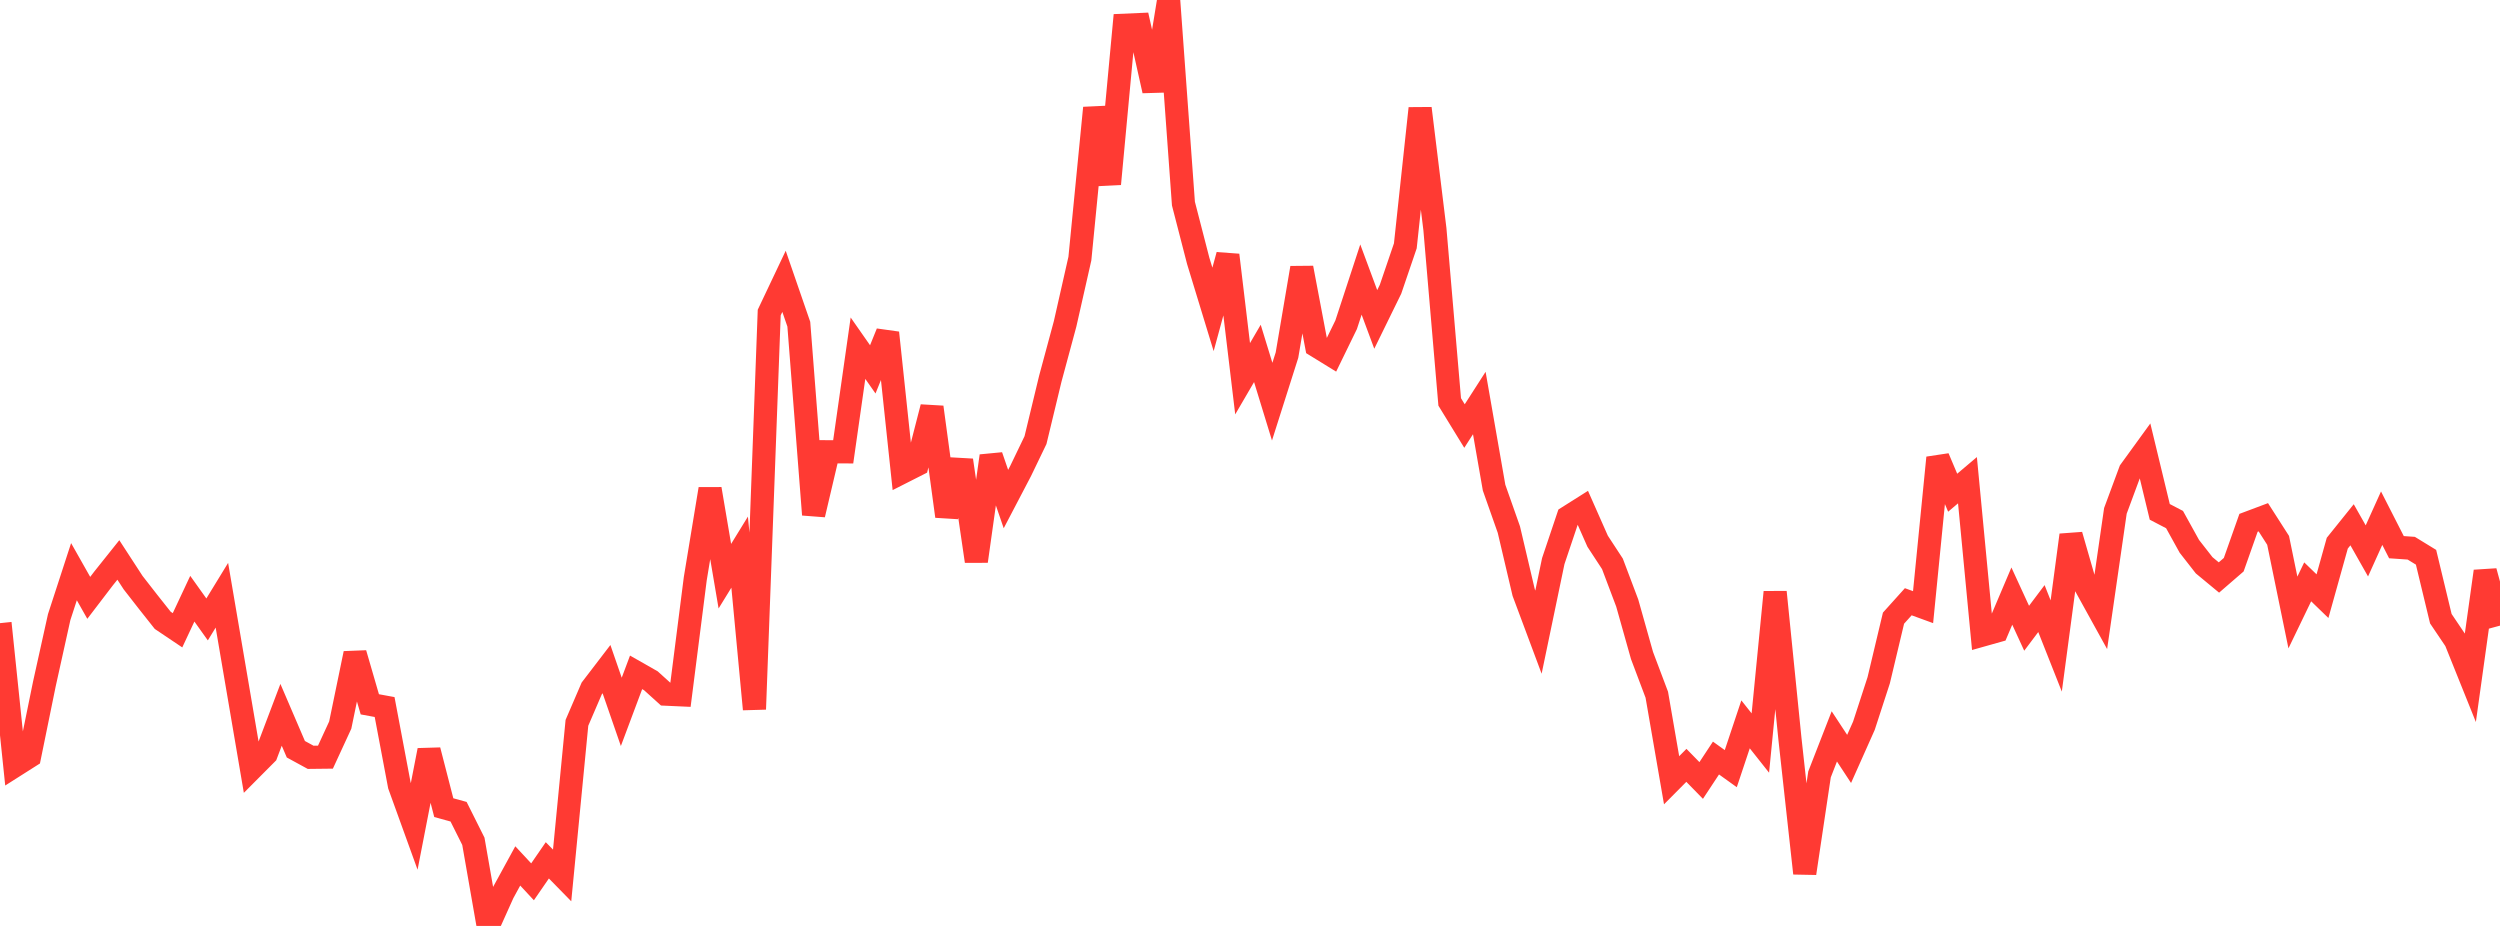 <?xml version="1.0" standalone="no"?>
<!DOCTYPE svg PUBLIC "-//W3C//DTD SVG 1.1//EN" "http://www.w3.org/Graphics/SVG/1.1/DTD/svg11.dtd">

<svg width="135" height="50" viewBox="0 0 135 50" preserveAspectRatio="none" 
  xmlns="http://www.w3.org/2000/svg"
  xmlns:xlink="http://www.w3.org/1999/xlink">


<polyline points="0.0, 33.65 0.799, 41.349 1.598, 40.842 2.396, 36.934 3.195, 33.325 3.994, 30.871 4.793, 32.284 5.592, 31.238 6.391, 30.237 7.189, 31.464 7.988, 32.489 8.787, 33.498 9.586, 34.035 10.385, 32.33 11.183, 33.449 11.982, 32.143 12.781, 36.828 13.58, 41.513 14.379, 40.71 15.178, 38.6 15.976, 40.459 16.775, 40.895 17.574, 40.886 18.373, 39.154 19.172, 35.286 19.97, 38.033 20.769, 38.18 21.568, 42.414 22.367, 44.624 23.166, 40.515 23.964, 43.613 24.763, 43.833 25.562, 45.43 26.361, 50.0 27.16, 48.222 27.959, 46.76 28.757, 47.618 29.556, 46.458 30.355, 47.274 31.154, 39.032 31.953, 37.175 32.751, 36.133 33.55, 38.441 34.349, 36.307 35.148, 36.762 35.947, 37.484 36.746, 37.52 37.544, 31.254 38.343, 26.404 39.142, 31.114 39.941, 29.815 40.74, 38.298 41.538, 16.877 42.337, 15.192 43.136, 17.507 43.935, 27.791 44.734, 24.395 45.533, 24.399 46.331, 18.802 47.13, 19.946 47.929, 17.971 48.728, 25.498 49.527, 25.093 50.325, 21.988 51.124, 27.878 51.923, 24.854 52.722, 30.305 53.521, 24.623 54.32, 26.949 55.118, 25.424 55.917, 23.766 56.716, 20.452 57.515, 17.491 58.314, 13.962 59.112, 5.828 59.911, 9.934 60.71, 1.363 61.509, 1.328 62.308, 4.899 63.107, 0.0 63.905, 10.994 64.704, 14.09 65.503, 16.708 66.302, 13.774 67.101, 20.452 67.899, 19.084 68.698, 21.69 69.497, 19.176 70.296, 14.466 71.095, 18.683 71.893, 19.174 72.692, 17.535 73.491, 15.096 74.29, 17.249 75.089, 15.618 75.888, 13.274 76.686, 5.852 77.485, 12.374 78.284, 21.704 79.083, 23.007 79.882, 21.763 80.68, 26.332 81.479, 28.598 82.278, 31.996 83.077, 34.136 83.876, 30.301 84.675, 27.924 85.473, 27.42 86.272, 29.226 87.071, 30.447 87.87, 32.563 88.669, 35.399 89.467, 37.515 90.266, 42.134 91.065, 41.329 91.864, 42.146 92.663, 40.934 93.462, 41.507 94.26, 39.115 95.059, 40.124 95.858, 31.974 96.657, 39.901 97.456, 47.157 98.254, 41.818 99.053, 39.765 99.852, 40.982 100.651, 39.19 101.45, 36.735 102.249, 33.381 103.047, 32.494 103.846, 32.786 104.645, 24.718 105.444, 26.607 106.243, 25.931 107.041, 34.295 107.84, 34.07 108.639, 32.189 109.438, 33.926 110.237, 32.863 111.036, 34.883 111.834, 28.894 112.633, 31.671 113.432, 33.118 114.231, 27.587 115.03, 25.43 115.828, 24.33 116.627, 27.64 117.426, 28.057 118.225, 29.502 119.024, 30.525 119.822, 31.185 120.621, 30.494 121.42, 28.232 122.219, 27.932 123.018, 29.179 123.817, 33.074 124.615, 31.42 125.414, 32.193 126.213, 29.332 127.012, 28.338 127.811, 29.749 128.609, 27.981 129.408, 29.548 130.207, 29.603 131.006, 30.092 131.805, 33.409 132.604, 34.594 133.402, 36.579 134.201, 30.85 135.0, 33.784" fill="none" stroke="#ff3a33" stroke-width="1.25"/>

</svg>